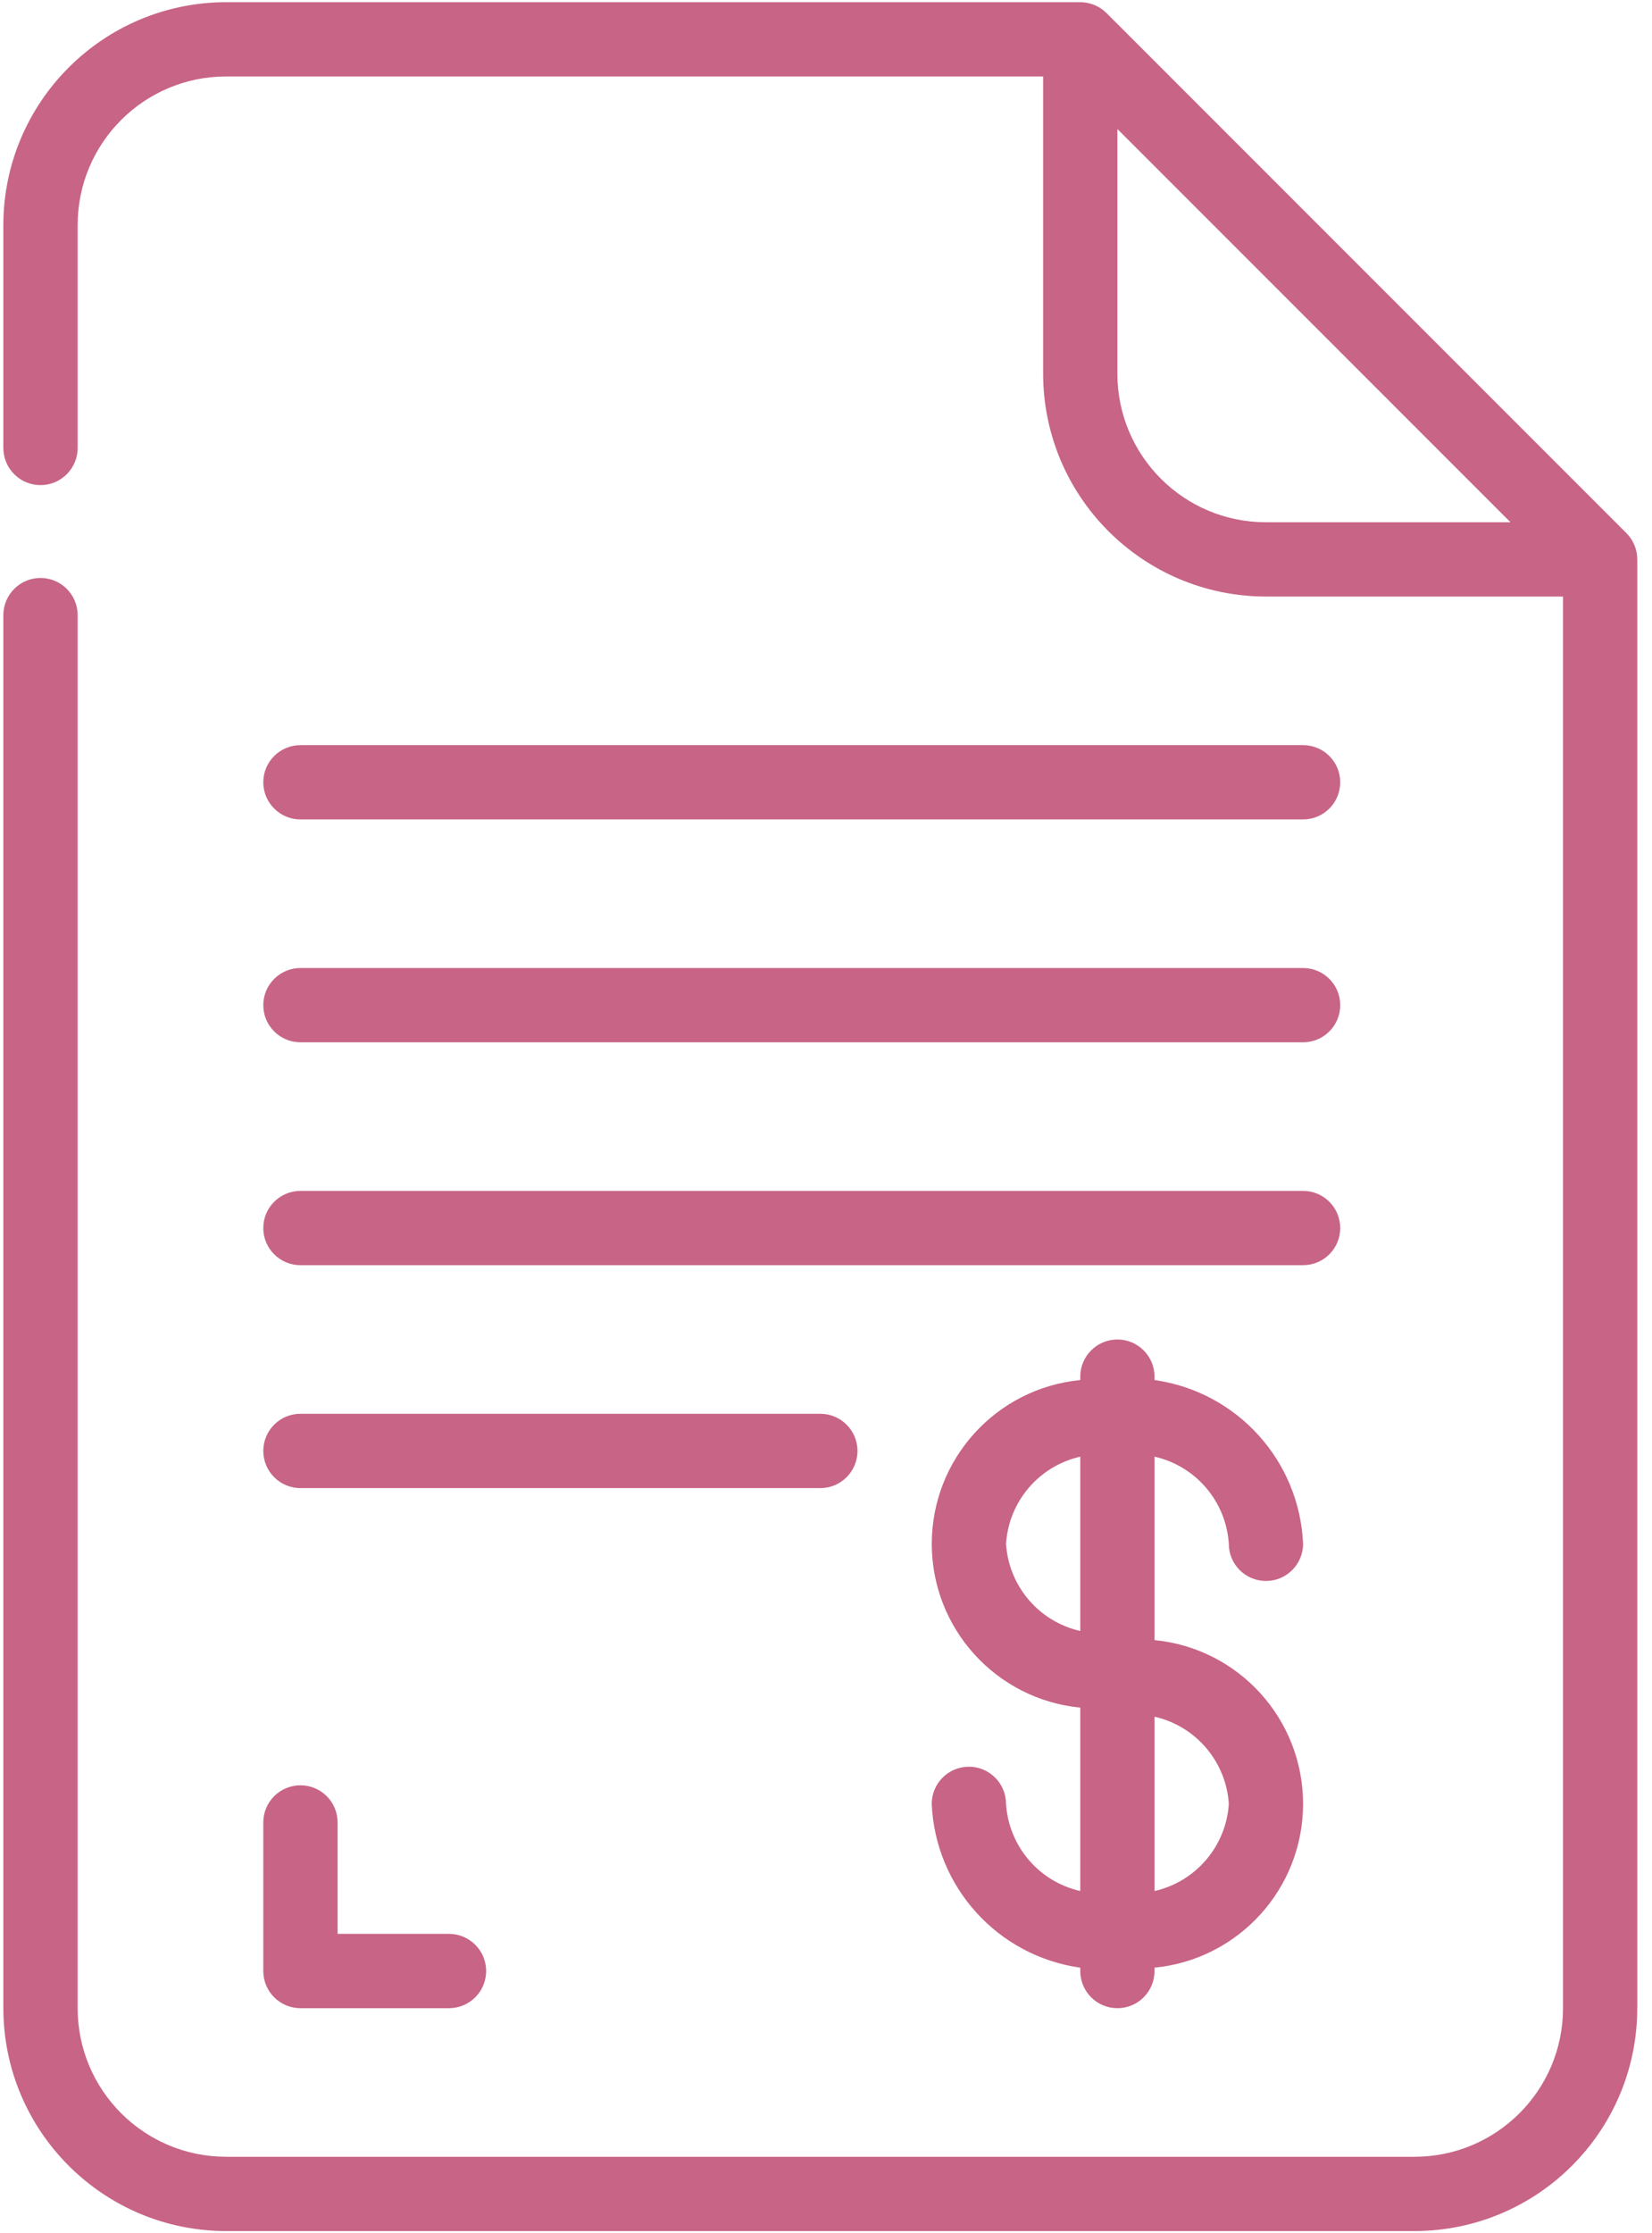 <?xml version="1.0" encoding="UTF-8"?>
<svg xmlns="http://www.w3.org/2000/svg" width="37" height="50" viewBox="0 0 37 50" fill="none">
  <path d="M27.522 34.565C27.522 35.024 27.894 35.396 28.354 35.396C28.813 35.396 29.185 35.024 29.185 34.565C29.105 32.7 27.706 31.159 25.858 30.898V30.822C25.858 30.363 25.486 29.99 25.027 29.99C24.567 29.99 24.195 30.363 24.195 30.822V30.898C22.308 31.082 20.869 32.669 20.869 34.565C20.869 36.461 22.308 38.047 24.195 38.232V42.338C23.269 42.128 22.593 41.334 22.532 40.387C22.532 39.927 22.159 39.555 21.7 39.555C21.241 39.555 20.868 39.927 20.868 40.387C20.948 42.251 22.347 43.793 24.195 44.054V44.129C24.195 44.589 24.567 44.961 25.027 44.961C25.486 44.961 25.858 44.589 25.858 44.129V44.054C27.745 43.869 29.185 42.283 29.185 40.387C29.185 38.49 27.745 36.904 25.858 36.72V32.613C26.784 32.823 27.461 33.617 27.522 34.565ZM22.532 34.565C22.593 33.617 23.269 32.823 24.195 32.613V36.516C23.269 36.306 22.593 35.512 22.532 34.565ZM27.522 40.387C27.461 41.334 26.784 42.128 25.858 42.338V38.435C26.784 38.645 27.461 39.44 27.522 40.387Z" fill="#C86485"></path>
  <path d="M0.907 12.94C0.448 12.94 0.075 13.313 0.075 13.772V44.961C0.078 47.716 2.311 49.949 5.065 49.951H31.68C34.435 49.949 36.668 47.716 36.67 44.961V12.524C36.67 12.304 36.583 12.092 36.427 11.936L24.783 0.293C24.627 0.137 24.415 0.049 24.195 0.049H5.065C2.311 0.052 0.078 2.284 0.075 5.039V10.029C0.075 10.489 0.448 10.861 0.907 10.861C1.366 10.861 1.739 10.489 1.739 10.029V5.039C1.739 3.202 3.228 1.712 5.065 1.712H23.363V8.366C23.366 11.121 25.598 13.353 28.353 13.356H35.007V44.961C35.007 46.798 33.517 48.288 31.68 48.288H5.065C3.228 48.288 1.739 46.798 1.739 44.961V13.772C1.739 13.313 1.366 12.94 0.907 12.94ZM25.026 8.366V2.888L33.831 11.693H28.353C26.516 11.693 25.026 10.203 25.026 8.366Z" fill="#C86485"></path>
  <path d="M5.897 44.129C5.897 44.589 6.27 44.961 6.729 44.961H10.056C10.515 44.961 10.888 44.589 10.888 44.129C10.888 43.67 10.515 43.297 10.056 43.297H7.561V40.802C7.561 40.343 7.189 39.971 6.729 39.971C6.27 39.971 5.897 40.343 5.897 40.802V44.129Z" fill="#C86485"></path>
  <path d="M6.729 18.346H29.185C29.645 18.346 30.017 17.974 30.017 17.514C30.017 17.055 29.645 16.683 29.185 16.683H6.729C6.27 16.683 5.897 17.055 5.897 17.514C5.897 17.974 6.27 18.346 6.729 18.346Z" fill="#C86485"></path>
  <path d="M6.729 23.336H29.185C29.645 23.336 30.017 22.964 30.017 22.505C30.017 22.045 29.645 21.673 29.185 21.673H6.729C6.27 21.673 5.897 22.045 5.897 22.505C5.897 22.964 6.27 23.336 6.729 23.336Z" fill="#C86485"></path>
  <path d="M6.729 28.326H29.185C29.645 28.326 30.017 27.954 30.017 27.495C30.017 27.035 29.645 26.663 29.185 26.663H6.729C6.27 26.663 5.897 27.035 5.897 27.495C5.897 27.954 6.27 28.326 6.729 28.326Z" fill="#C86485"></path>
  <path d="M6.729 33.317H18.373C18.832 33.317 19.205 32.944 19.205 32.485C19.205 32.026 18.832 31.653 18.373 31.653H6.729C6.27 31.653 5.897 32.026 5.897 32.485C5.897 32.944 6.27 33.317 6.729 33.317Z" fill="#C86485"></path>
</svg>
